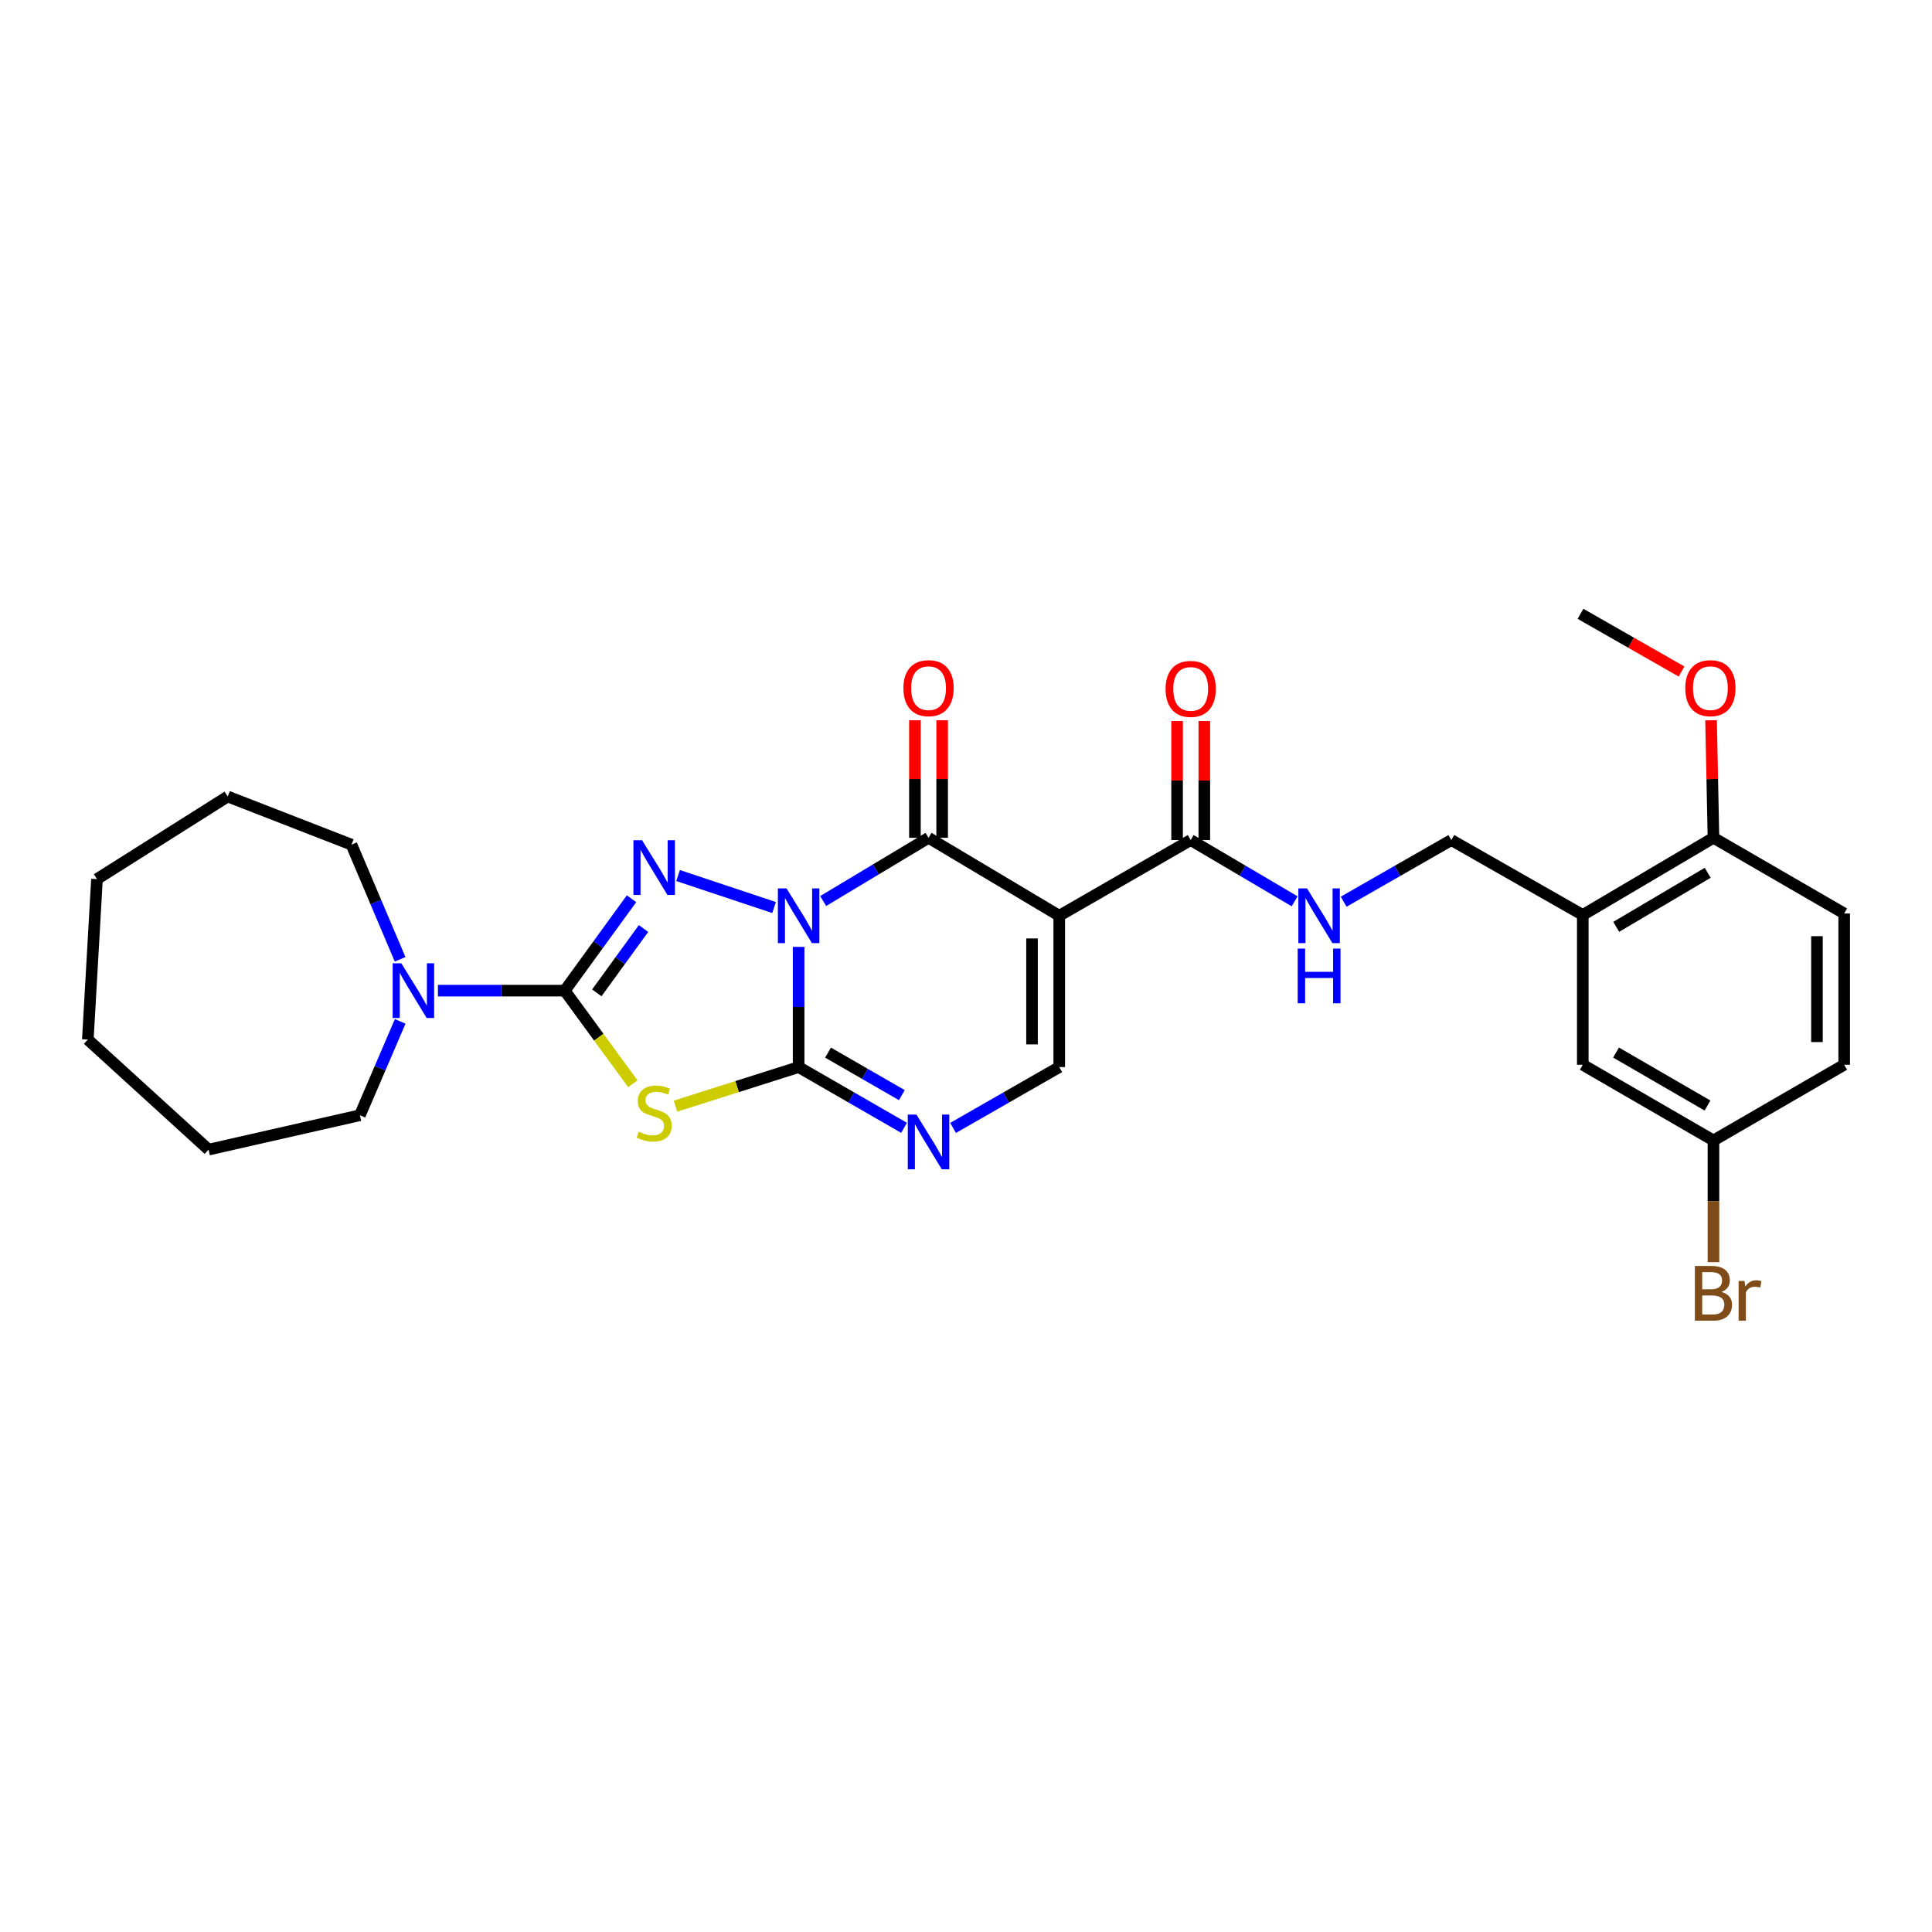 <?xml version='1.0' encoding='iso-8859-1'?>
<svg version='1.1' baseProfile='full'
              xmlns='http://www.w3.org/2000/svg'
                      xmlns:rdkit='http://www.rdkit.org/xml'
                      xmlns:xlink='http://www.w3.org/1999/xlink'
                  xml:space='preserve'
width='1000px' height='1000px' viewBox='0 0 1000 1000'>
<!-- END OF HEADER -->
<rect style='opacity:1.0;fill:#FFFFFF;stroke:none' width='1000' height='1000' x='0' y='0'> </rect>
<path class='bond-0' d='M 413.368,490.106 L 413.368,521.21' style='fill:none;fill-rule:evenodd;stroke:#0000FF;stroke-width:6px;stroke-linecap:butt;stroke-linejoin:miter;stroke-opacity:1' />
<path class='bond-0' d='M 413.368,521.21 L 413.368,552.315' style='fill:none;fill-rule:evenodd;stroke:#000000;stroke-width:6px;stroke-linecap:butt;stroke-linejoin:miter;stroke-opacity:1' />
<path class='bond-1' d='M 400.657,469.75 L 350.969,453.184' style='fill:none;fill-rule:evenodd;stroke:#0000FF;stroke-width:6px;stroke-linecap:butt;stroke-linejoin:miter;stroke-opacity:1' />
<path class='bond-3' d='M 426.068,466.367 L 453.34,450.002' style='fill:none;fill-rule:evenodd;stroke:#0000FF;stroke-width:6px;stroke-linecap:butt;stroke-linejoin:miter;stroke-opacity:1' />
<path class='bond-3' d='M 453.34,450.002 L 480.612,433.638' style='fill:none;fill-rule:evenodd;stroke:#000000;stroke-width:6px;stroke-linecap:butt;stroke-linejoin:miter;stroke-opacity:1' />
<path class='bond-4' d='M 413.368,552.315 L 381.501,562.429' style='fill:none;fill-rule:evenodd;stroke:#000000;stroke-width:6px;stroke-linecap:butt;stroke-linejoin:miter;stroke-opacity:1' />
<path class='bond-4' d='M 381.501,562.429 L 349.635,572.543' style='fill:none;fill-rule:evenodd;stroke:#CCCC00;stroke-width:6px;stroke-linecap:butt;stroke-linejoin:miter;stroke-opacity:1' />
<path class='bond-6' d='M 413.368,552.315 L 440.65,568.041' style='fill:none;fill-rule:evenodd;stroke:#000000;stroke-width:6px;stroke-linecap:butt;stroke-linejoin:miter;stroke-opacity:1' />
<path class='bond-6' d='M 440.65,568.041 L 467.931,583.767' style='fill:none;fill-rule:evenodd;stroke:#0000FF;stroke-width:6px;stroke-linecap:butt;stroke-linejoin:miter;stroke-opacity:1' />
<path class='bond-6' d='M 428.588,544.826 L 447.686,555.834' style='fill:none;fill-rule:evenodd;stroke:#000000;stroke-width:6px;stroke-linecap:butt;stroke-linejoin:miter;stroke-opacity:1' />
<path class='bond-6' d='M 447.686,555.834 L 466.783,566.842' style='fill:none;fill-rule:evenodd;stroke:#0000FF;stroke-width:6px;stroke-linecap:butt;stroke-linejoin:miter;stroke-opacity:1' />
<path class='bond-2' d='M 326.877,465.186 L 309.598,488.971' style='fill:none;fill-rule:evenodd;stroke:#0000FF;stroke-width:6px;stroke-linecap:butt;stroke-linejoin:miter;stroke-opacity:1' />
<path class='bond-2' d='M 309.598,488.971 L 292.319,512.756' style='fill:none;fill-rule:evenodd;stroke:#000000;stroke-width:6px;stroke-linecap:butt;stroke-linejoin:miter;stroke-opacity:1' />
<path class='bond-2' d='M 333.092,480.602 L 320.997,497.252' style='fill:none;fill-rule:evenodd;stroke:#0000FF;stroke-width:6px;stroke-linecap:butt;stroke-linejoin:miter;stroke-opacity:1' />
<path class='bond-2' d='M 320.997,497.252 L 308.901,513.901' style='fill:none;fill-rule:evenodd;stroke:#000000;stroke-width:6px;stroke-linecap:butt;stroke-linejoin:miter;stroke-opacity:1' />
<path class='bond-9' d='M 292.319,512.756 L 259.497,512.756' style='fill:none;fill-rule:evenodd;stroke:#000000;stroke-width:6px;stroke-linecap:butt;stroke-linejoin:miter;stroke-opacity:1' />
<path class='bond-9' d='M 259.497,512.756 L 226.674,512.756' style='fill:none;fill-rule:evenodd;stroke:#0000FF;stroke-width:6px;stroke-linecap:butt;stroke-linejoin:miter;stroke-opacity:1' />
<path class='bond-29' d='M 292.319,512.756 L 309.936,536.852' style='fill:none;fill-rule:evenodd;stroke:#000000;stroke-width:6px;stroke-linecap:butt;stroke-linejoin:miter;stroke-opacity:1' />
<path class='bond-29' d='M 309.936,536.852 L 327.554,560.948' style='fill:none;fill-rule:evenodd;stroke:#CCCC00;stroke-width:6px;stroke-linecap:butt;stroke-linejoin:miter;stroke-opacity:1' />
<path class='bond-5' d='M 480.612,433.638 L 548.263,473.988' style='fill:none;fill-rule:evenodd;stroke:#000000;stroke-width:6px;stroke-linecap:butt;stroke-linejoin:miter;stroke-opacity:1' />
<path class='bond-12' d='M 487.656,433.638 L 487.656,403.223' style='fill:none;fill-rule:evenodd;stroke:#000000;stroke-width:6px;stroke-linecap:butt;stroke-linejoin:miter;stroke-opacity:1' />
<path class='bond-12' d='M 487.656,403.223 L 487.656,372.807' style='fill:none;fill-rule:evenodd;stroke:#FF0000;stroke-width:6px;stroke-linecap:butt;stroke-linejoin:miter;stroke-opacity:1' />
<path class='bond-12' d='M 473.567,433.638 L 473.567,403.223' style='fill:none;fill-rule:evenodd;stroke:#000000;stroke-width:6px;stroke-linecap:butt;stroke-linejoin:miter;stroke-opacity:1' />
<path class='bond-12' d='M 473.567,403.223 L 473.567,372.807' style='fill:none;fill-rule:evenodd;stroke:#FF0000;stroke-width:6px;stroke-linecap:butt;stroke-linejoin:miter;stroke-opacity:1' />
<path class='bond-7' d='M 548.263,473.988 L 548.263,552.315' style='fill:none;fill-rule:evenodd;stroke:#000000;stroke-width:6px;stroke-linecap:butt;stroke-linejoin:miter;stroke-opacity:1' />
<path class='bond-7' d='M 534.174,485.737 L 534.174,540.566' style='fill:none;fill-rule:evenodd;stroke:#000000;stroke-width:6px;stroke-linecap:butt;stroke-linejoin:miter;stroke-opacity:1' />
<path class='bond-8' d='M 548.263,473.988 L 616.305,434.812' style='fill:none;fill-rule:evenodd;stroke:#000000;stroke-width:6px;stroke-linecap:butt;stroke-linejoin:miter;stroke-opacity:1' />
<path class='bond-30' d='M 493.301,583.806 L 520.782,568.06' style='fill:none;fill-rule:evenodd;stroke:#0000FF;stroke-width:6px;stroke-linecap:butt;stroke-linejoin:miter;stroke-opacity:1' />
<path class='bond-30' d='M 520.782,568.06 L 548.263,552.315' style='fill:none;fill-rule:evenodd;stroke:#000000;stroke-width:6px;stroke-linecap:butt;stroke-linejoin:miter;stroke-opacity:1' />
<path class='bond-11' d='M 616.305,434.812 L 643.202,450.666' style='fill:none;fill-rule:evenodd;stroke:#000000;stroke-width:6px;stroke-linecap:butt;stroke-linejoin:miter;stroke-opacity:1' />
<path class='bond-11' d='M 643.202,450.666 L 670.098,466.52' style='fill:none;fill-rule:evenodd;stroke:#0000FF;stroke-width:6px;stroke-linecap:butt;stroke-linejoin:miter;stroke-opacity:1' />
<path class='bond-16' d='M 623.35,434.812 L 623.35,404.011' style='fill:none;fill-rule:evenodd;stroke:#000000;stroke-width:6px;stroke-linecap:butt;stroke-linejoin:miter;stroke-opacity:1' />
<path class='bond-16' d='M 623.35,404.011 L 623.35,373.21' style='fill:none;fill-rule:evenodd;stroke:#FF0000;stroke-width:6px;stroke-linecap:butt;stroke-linejoin:miter;stroke-opacity:1' />
<path class='bond-16' d='M 609.261,434.812 L 609.261,404.011' style='fill:none;fill-rule:evenodd;stroke:#000000;stroke-width:6px;stroke-linecap:butt;stroke-linejoin:miter;stroke-opacity:1' />
<path class='bond-16' d='M 609.261,404.011 L 609.261,373.21' style='fill:none;fill-rule:evenodd;stroke:#FF0000;stroke-width:6px;stroke-linecap:butt;stroke-linejoin:miter;stroke-opacity:1' />
<path class='bond-22' d='M 207.1,496.544 L 194.515,466.872' style='fill:none;fill-rule:evenodd;stroke:#0000FF;stroke-width:6px;stroke-linecap:butt;stroke-linejoin:miter;stroke-opacity:1' />
<path class='bond-22' d='M 194.515,466.872 L 181.931,437.199' style='fill:none;fill-rule:evenodd;stroke:#000000;stroke-width:6px;stroke-linecap:butt;stroke-linejoin:miter;stroke-opacity:1' />
<path class='bond-23' d='M 207.142,528.671 L 196.712,552.958' style='fill:none;fill-rule:evenodd;stroke:#0000FF;stroke-width:6px;stroke-linecap:butt;stroke-linejoin:miter;stroke-opacity:1' />
<path class='bond-23' d='M 196.712,552.958 L 186.283,577.245' style='fill:none;fill-rule:evenodd;stroke:#000000;stroke-width:6px;stroke-linecap:butt;stroke-linejoin:miter;stroke-opacity:1' />
<path class='bond-10' d='M 819.243,473.588 L 751.209,434.812' style='fill:none;fill-rule:evenodd;stroke:#000000;stroke-width:6px;stroke-linecap:butt;stroke-linejoin:miter;stroke-opacity:1' />
<path class='bond-14' d='M 819.243,473.588 L 886.886,433.638' style='fill:none;fill-rule:evenodd;stroke:#000000;stroke-width:6px;stroke-linecap:butt;stroke-linejoin:miter;stroke-opacity:1' />
<path class='bond-14' d='M 836.554,479.727 L 883.905,451.762' style='fill:none;fill-rule:evenodd;stroke:#000000;stroke-width:6px;stroke-linecap:butt;stroke-linejoin:miter;stroke-opacity:1' />
<path class='bond-15' d='M 819.243,473.588 L 819.243,551.118' style='fill:none;fill-rule:evenodd;stroke:#000000;stroke-width:6px;stroke-linecap:butt;stroke-linejoin:miter;stroke-opacity:1' />
<path class='bond-13' d='M 695.478,466.712 L 723.343,450.762' style='fill:none;fill-rule:evenodd;stroke:#0000FF;stroke-width:6px;stroke-linecap:butt;stroke-linejoin:miter;stroke-opacity:1' />
<path class='bond-13' d='M 723.343,450.762 L 751.209,434.812' style='fill:none;fill-rule:evenodd;stroke:#000000;stroke-width:6px;stroke-linecap:butt;stroke-linejoin:miter;stroke-opacity:1' />
<path class='bond-17' d='M 886.886,433.638 L 954.545,472.814' style='fill:none;fill-rule:evenodd;stroke:#000000;stroke-width:6px;stroke-linecap:butt;stroke-linejoin:miter;stroke-opacity:1' />
<path class='bond-21' d='M 886.886,433.638 L 886.263,403.223' style='fill:none;fill-rule:evenodd;stroke:#000000;stroke-width:6px;stroke-linecap:butt;stroke-linejoin:miter;stroke-opacity:1' />
<path class='bond-21' d='M 886.263,403.223 L 885.64,372.808' style='fill:none;fill-rule:evenodd;stroke:#FF0000;stroke-width:6px;stroke-linecap:butt;stroke-linejoin:miter;stroke-opacity:1' />
<path class='bond-18' d='M 819.243,551.118 L 886.886,590.293' style='fill:none;fill-rule:evenodd;stroke:#000000;stroke-width:6px;stroke-linecap:butt;stroke-linejoin:miter;stroke-opacity:1' />
<path class='bond-18' d='M 836.451,544.802 L 883.801,572.225' style='fill:none;fill-rule:evenodd;stroke:#000000;stroke-width:6px;stroke-linecap:butt;stroke-linejoin:miter;stroke-opacity:1' />
<path class='bond-32' d='M 954.545,472.814 L 954.545,551.118' style='fill:none;fill-rule:evenodd;stroke:#000000;stroke-width:6px;stroke-linecap:butt;stroke-linejoin:miter;stroke-opacity:1' />
<path class='bond-32' d='M 940.456,484.559 L 940.456,539.372' style='fill:none;fill-rule:evenodd;stroke:#000000;stroke-width:6px;stroke-linecap:butt;stroke-linejoin:miter;stroke-opacity:1' />
<path class='bond-19' d='M 886.886,590.293 L 954.545,551.118' style='fill:none;fill-rule:evenodd;stroke:#000000;stroke-width:6px;stroke-linecap:butt;stroke-linejoin:miter;stroke-opacity:1' />
<path class='bond-20' d='M 886.886,590.293 L 886.886,621.787' style='fill:none;fill-rule:evenodd;stroke:#000000;stroke-width:6px;stroke-linecap:butt;stroke-linejoin:miter;stroke-opacity:1' />
<path class='bond-20' d='M 886.886,621.787 L 886.886,653.281' style='fill:none;fill-rule:evenodd;stroke:#7F4C19;stroke-width:6px;stroke-linecap:butt;stroke-linejoin:miter;stroke-opacity:1' />
<path class='bond-24' d='M 870.362,347.578 L 844.216,332.643' style='fill:none;fill-rule:evenodd;stroke:#FF0000;stroke-width:6px;stroke-linecap:butt;stroke-linejoin:miter;stroke-opacity:1' />
<path class='bond-24' d='M 844.216,332.643 L 818.069,317.708' style='fill:none;fill-rule:evenodd;stroke:#000000;stroke-width:6px;stroke-linecap:butt;stroke-linejoin:miter;stroke-opacity:1' />
<path class='bond-25' d='M 181.931,437.199 L 117.857,412.27' style='fill:none;fill-rule:evenodd;stroke:#000000;stroke-width:6px;stroke-linecap:butt;stroke-linejoin:miter;stroke-opacity:1' />
<path class='bond-26' d='M 186.283,577.245 L 107.955,595.044' style='fill:none;fill-rule:evenodd;stroke:#000000;stroke-width:6px;stroke-linecap:butt;stroke-linejoin:miter;stroke-opacity:1' />
<path class='bond-28' d='M 117.857,412.27 L 50.198,455.014' style='fill:none;fill-rule:evenodd;stroke:#000000;stroke-width:6px;stroke-linecap:butt;stroke-linejoin:miter;stroke-opacity:1' />
<path class='bond-27' d='M 107.955,595.044 L 45.455,538.077' style='fill:none;fill-rule:evenodd;stroke:#000000;stroke-width:6px;stroke-linecap:butt;stroke-linejoin:miter;stroke-opacity:1' />
<path class='bond-31' d='M 45.455,538.077 L 50.198,455.014' style='fill:none;fill-rule:evenodd;stroke:#000000;stroke-width:6px;stroke-linecap:butt;stroke-linejoin:miter;stroke-opacity:1' />
<path  class='atom-0' d='M 407.108 459.828
L 416.388 474.828
Q 417.308 476.308, 418.788 478.988
Q 420.268 481.668, 420.348 481.828
L 420.348 459.828
L 424.108 459.828
L 424.108 488.148
L 420.228 488.148
L 410.268 471.748
Q 409.108 469.828, 407.868 467.628
Q 406.668 465.428, 406.308 464.748
L 406.308 488.148
L 402.628 488.148
L 402.628 459.828
L 407.108 459.828
' fill='#0000FF'/>
<path  class='atom-2' d='M 332.334 434.898
L 341.614 449.898
Q 342.534 451.378, 344.014 454.058
Q 345.494 456.738, 345.574 456.898
L 345.574 434.898
L 349.334 434.898
L 349.334 463.218
L 345.454 463.218
L 335.494 446.818
Q 334.334 444.898, 333.094 442.698
Q 331.894 440.498, 331.534 439.818
L 331.534 463.218
L 327.854 463.218
L 327.854 434.898
L 332.334 434.898
' fill='#0000FF'/>
<path  class='atom-5' d='M 330.594 585.767
Q 330.914 585.887, 332.234 586.447
Q 333.554 587.007, 334.994 587.367
Q 336.474 587.687, 337.914 587.687
Q 340.594 587.687, 342.154 586.407
Q 343.714 585.087, 343.714 582.807
Q 343.714 581.247, 342.914 580.287
Q 342.154 579.327, 340.954 578.807
Q 339.754 578.287, 337.754 577.687
Q 335.234 576.927, 333.714 576.207
Q 332.234 575.487, 331.154 573.967
Q 330.114 572.447, 330.114 569.887
Q 330.114 566.327, 332.514 564.127
Q 334.954 561.927, 339.754 561.927
Q 343.034 561.927, 346.754 563.487
L 345.834 566.567
Q 342.434 565.167, 339.874 565.167
Q 337.114 565.167, 335.594 566.327
Q 334.074 567.447, 334.114 569.407
Q 334.114 570.927, 334.874 571.847
Q 335.674 572.767, 336.794 573.287
Q 337.954 573.807, 339.874 574.407
Q 342.434 575.207, 343.954 576.007
Q 345.474 576.807, 346.554 578.447
Q 347.674 580.047, 347.674 582.807
Q 347.674 586.727, 345.034 588.847
Q 342.434 590.927, 338.074 590.927
Q 335.554 590.927, 333.634 590.367
Q 331.754 589.847, 329.514 588.927
L 330.594 585.767
' fill='#CCCC00'/>
<path  class='atom-7' d='M 474.352 576.916
L 483.632 591.916
Q 484.552 593.396, 486.032 596.076
Q 487.512 598.756, 487.592 598.916
L 487.592 576.916
L 491.352 576.916
L 491.352 605.236
L 487.472 605.236
L 477.512 588.836
Q 476.352 586.916, 475.112 584.716
Q 473.912 582.516, 473.552 581.836
L 473.552 605.236
L 469.872 605.236
L 469.872 576.916
L 474.352 576.916
' fill='#0000FF'/>
<path  class='atom-10' d='M 207.716 498.596
L 216.996 513.596
Q 217.916 515.076, 219.396 517.756
Q 220.876 520.436, 220.956 520.596
L 220.956 498.596
L 224.716 498.596
L 224.716 526.916
L 220.836 526.916
L 210.876 510.516
Q 209.716 508.596, 208.476 506.396
Q 207.276 504.196, 206.916 503.516
L 206.916 526.916
L 203.236 526.916
L 203.236 498.596
L 207.716 498.596
' fill='#0000FF'/>
<path  class='atom-12' d='M 676.507 459.828
L 685.787 474.828
Q 686.707 476.308, 688.187 478.988
Q 689.667 481.668, 689.747 481.828
L 689.747 459.828
L 693.507 459.828
L 693.507 488.148
L 689.627 488.148
L 679.667 471.748
Q 678.507 469.828, 677.267 467.628
Q 676.067 465.428, 675.707 464.748
L 675.707 488.148
L 672.027 488.148
L 672.027 459.828
L 676.507 459.828
' fill='#0000FF'/>
<path  class='atom-12' d='M 671.687 490.98
L 675.527 490.98
L 675.527 503.02
L 690.007 503.02
L 690.007 490.98
L 693.847 490.98
L 693.847 519.3
L 690.007 519.3
L 690.007 506.22
L 675.527 506.22
L 675.527 519.3
L 671.687 519.3
L 671.687 490.98
' fill='#0000FF'/>
<path  class='atom-13' d='M 467.612 356.189
Q 467.612 349.389, 470.972 345.589
Q 474.332 341.789, 480.612 341.789
Q 486.892 341.789, 490.252 345.589
Q 493.612 349.389, 493.612 356.189
Q 493.612 363.069, 490.212 366.989
Q 486.812 370.869, 480.612 370.869
Q 474.372 370.869, 470.972 366.989
Q 467.612 363.109, 467.612 356.189
M 480.612 367.669
Q 484.932 367.669, 487.252 364.789
Q 489.612 361.869, 489.612 356.189
Q 489.612 350.629, 487.252 347.829
Q 484.932 344.989, 480.612 344.989
Q 476.292 344.989, 473.932 347.789
Q 471.612 350.589, 471.612 356.189
Q 471.612 361.909, 473.932 364.789
Q 476.292 367.669, 480.612 367.669
' fill='#FF0000'/>
<path  class='atom-17' d='M 603.305 356.572
Q 603.305 349.772, 606.665 345.972
Q 610.025 342.172, 616.305 342.172
Q 622.585 342.172, 625.945 345.972
Q 629.305 349.772, 629.305 356.572
Q 629.305 363.452, 625.905 367.372
Q 622.505 371.252, 616.305 371.252
Q 610.065 371.252, 606.665 367.372
Q 603.305 363.492, 603.305 356.572
M 616.305 368.052
Q 620.625 368.052, 622.945 365.172
Q 625.305 362.252, 625.305 356.572
Q 625.305 351.012, 622.945 348.212
Q 620.625 345.372, 616.305 345.372
Q 611.985 345.372, 609.625 348.172
Q 607.305 350.972, 607.305 356.572
Q 607.305 362.292, 609.625 365.172
Q 611.985 368.052, 616.305 368.052
' fill='#FF0000'/>
<path  class='atom-21' d='M 891.026 668.699
Q 893.746 669.459, 895.106 671.139
Q 896.506 672.779, 896.506 675.219
Q 896.506 679.139, 893.986 681.379
Q 891.506 683.579, 886.786 683.579
L 877.266 683.579
L 877.266 655.259
L 885.626 655.259
Q 890.466 655.259, 892.906 657.219
Q 895.346 659.179, 895.346 662.779
Q 895.346 667.059, 891.026 668.699
M 881.066 658.459
L 881.066 667.339
L 885.626 667.339
Q 888.426 667.339, 889.866 666.219
Q 891.346 665.059, 891.346 662.779
Q 891.346 658.459, 885.626 658.459
L 881.066 658.459
M 886.786 680.379
Q 889.546 680.379, 891.026 679.059
Q 892.506 677.739, 892.506 675.219
Q 892.506 672.899, 890.866 671.739
Q 889.266 670.539, 886.186 670.539
L 881.066 670.539
L 881.066 680.379
L 886.786 680.379
' fill='#7F4C19'/>
<path  class='atom-21' d='M 902.946 663.019
L 903.386 665.859
Q 905.546 662.659, 909.066 662.659
Q 910.186 662.659, 911.706 663.059
L 911.106 666.419
Q 909.386 666.019, 908.426 666.019
Q 906.746 666.019, 905.626 666.699
Q 904.546 667.339, 903.666 668.899
L 903.666 683.579
L 899.906 683.579
L 899.906 663.019
L 902.946 663.019
' fill='#7F4C19'/>
<path  class='atom-22' d='M 872.298 356.189
Q 872.298 349.389, 875.658 345.589
Q 879.018 341.789, 885.298 341.789
Q 891.578 341.789, 894.938 345.589
Q 898.298 349.389, 898.298 356.189
Q 898.298 363.069, 894.898 366.989
Q 891.498 370.869, 885.298 370.869
Q 879.058 370.869, 875.658 366.989
Q 872.298 363.109, 872.298 356.189
M 885.298 367.669
Q 889.618 367.669, 891.938 364.789
Q 894.298 361.869, 894.298 356.189
Q 894.298 350.629, 891.938 347.829
Q 889.618 344.989, 885.298 344.989
Q 880.978 344.989, 878.618 347.789
Q 876.298 350.589, 876.298 356.189
Q 876.298 361.909, 878.618 364.789
Q 880.978 367.669, 885.298 367.669
' fill='#FF0000'/>
</svg>
